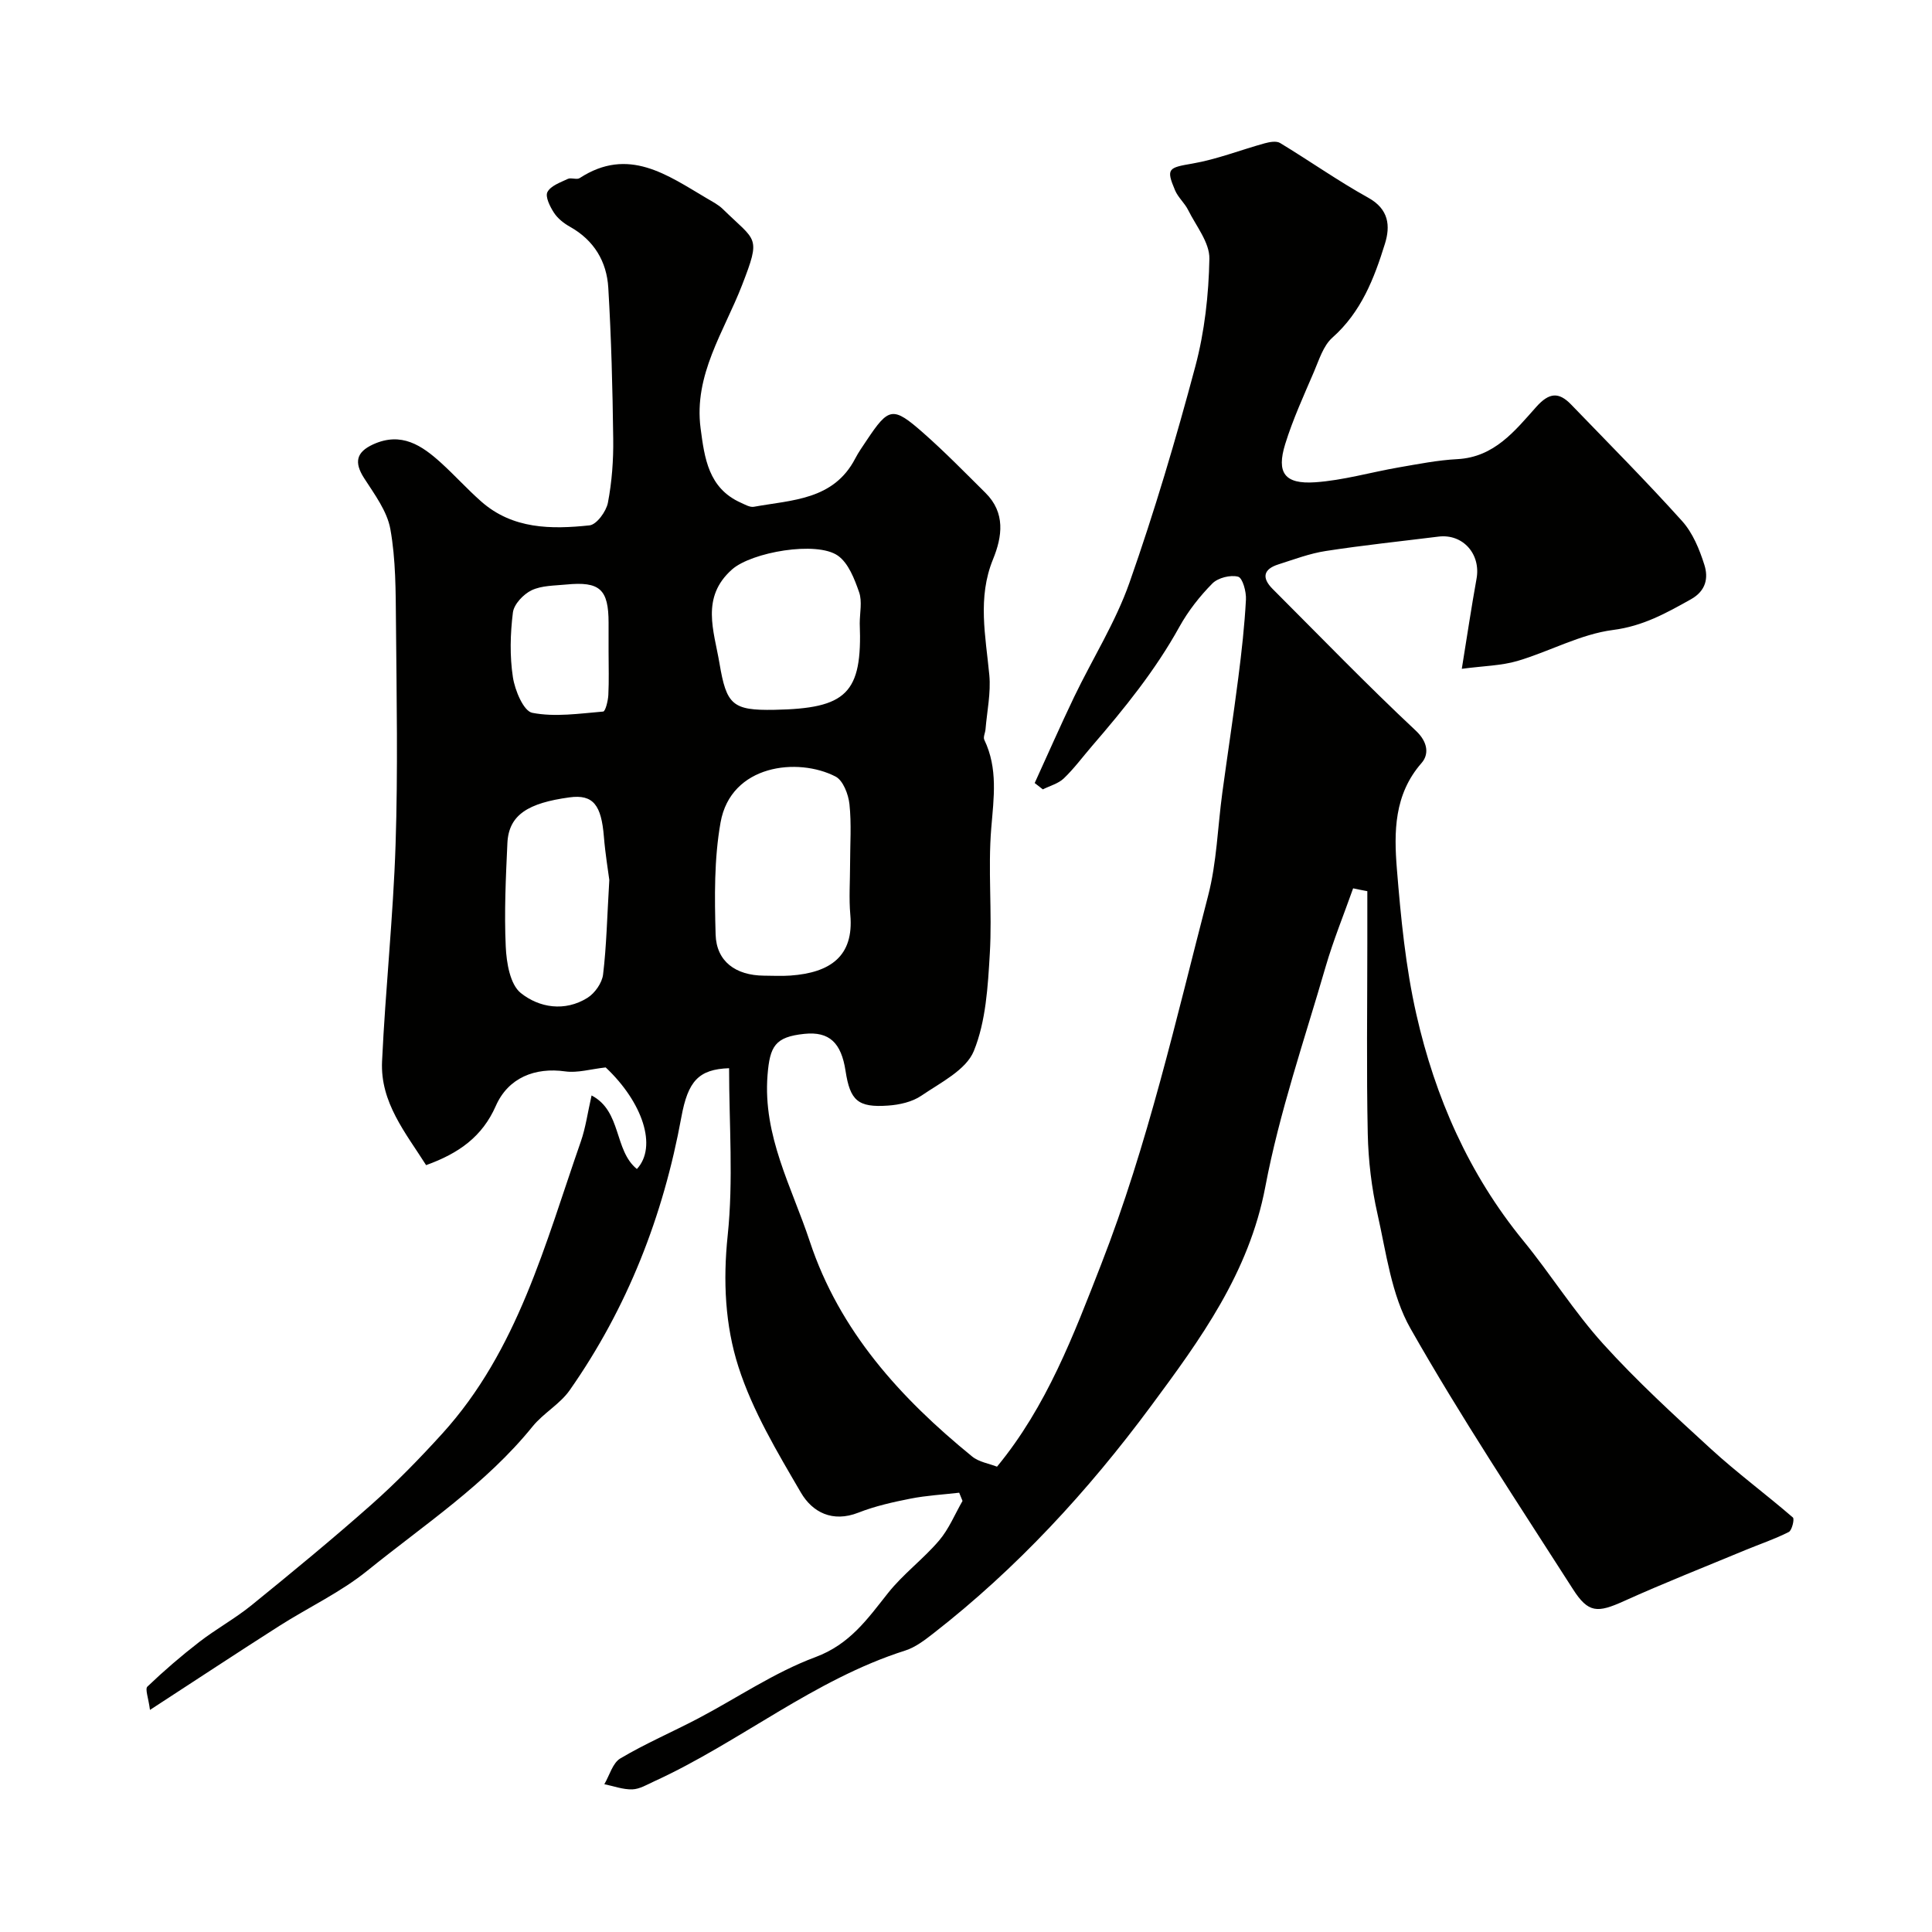 <svg enable-background="new 0 0 400 400" viewBox="0 0 400 400" xmlns="http://www.w3.org/2000/svg"><path d="m280.15 183.92c-1.91 5.4-4.09 10.73-5.69 16.22-4.39 15.14-9.57 30.14-12.49 45.57-3.38 17.83-13.44 31.58-23.71 45.45-13.01 17.56-27.72 33.55-45.02 47.02-1.79 1.39-3.72 2.88-5.83 3.55-18.91 6.01-34.19 18.94-51.97 27.08-1.47.67-3 1.61-4.53 1.66-1.92.06-3.86-.68-5.79-1.07 1.08-1.83 1.72-4.4 3.32-5.34 5.17-3.07 10.74-5.46 16.08-8.26 8.1-4.26 15.8-9.55 24.3-12.71 7.14-2.66 10.77-7.89 15.02-13.25 3.13-3.95 7.31-7.04 10.59-10.89 2.03-2.38 3.26-5.44 4.85-8.2-.23-.57-.46-1.13-.69-1.7-3.35.39-6.75.57-10.05 1.22-3.66.72-7.37 1.55-10.83 2.91-5.35 2.1-9.52-.09-11.89-4.15-4.89-8.38-10.01-16.92-12.94-26.06-2.75-8.56-3.21-17.78-2.22-27.19 1.2-11.42.29-23.06.29-34.62-6.33.22-8.52 2.7-9.88 10.12-3.75 20.48-11.16 39.48-23.12 56.55-2.02 2.88-5.44 4.74-7.68 7.5-9.67 11.96-22.45 20.35-34.21 29.86-5.52 4.47-12.15 7.57-18.2 11.42-8.64 5.51-17.2 11.16-26.81 17.41-.31-2.46-1.06-4.32-.53-4.83 3.41-3.26 7-6.35 10.74-9.24 3.48-2.69 7.39-4.83 10.8-7.59 8.41-6.83 16.79-13.72 24.9-20.91 5.15-4.57 9.98-9.54 14.62-14.65 15.64-17.23 21.28-39.28 28.67-60.45 1.01-2.9 1.42-6.01 2.23-9.55 6.26 3.27 4.61 11.35 9.38 15.23 4.28-4.61 1.2-13.83-6.46-21.03-3.1.34-5.82 1.18-8.38.82-6.23-.88-11.79 1.29-14.37 7.15-2.79 6.34-7.62 9.81-14.43 12.26-4.22-6.67-9.51-12.97-9.12-21.47.7-14.98 2.31-29.93 2.8-44.91.5-15.32.21-30.66.08-45.99-.06-6.45-.03-13-1.16-19.31-.67-3.74-3.3-7.23-5.45-10.58-2.08-3.26-1.62-5.36 1.89-6.97 5.84-2.66 10.09.22 14.1 3.87 2.83 2.57 5.4 5.43 8.27 7.96 6.52 5.75 14.5 5.78 22.43 4.94 1.47-.16 3.45-2.88 3.8-4.68.83-4.33 1.16-8.82 1.1-13.24-.13-10.43-.4-20.86-1.02-31.27-.32-5.43-2.95-9.84-7.93-12.63-1.27-.71-2.54-1.71-3.32-2.91-.82-1.26-1.85-3.32-1.35-4.28.68-1.3 2.68-1.99 4.22-2.72.69-.32 1.85.22 2.44-.16 10.1-6.59 18.16-.64 26.4 4.22 1.12.66 2.33 1.28 3.25 2.18 6.96 6.82 7.96 5.49 3.97 15.79-3.71 9.57-10.02 18.53-8.57 29.6.81 6.14 1.61 12.4 8.31 15.4.88.39 1.9 1.01 2.74.85 7.87-1.43 16.48-1.37 20.96-9.98.67-1.3 1.53-2.5 2.34-3.72 4.61-6.92 5.44-7.14 11.71-1.63 4.49 3.95 8.68 8.25 12.93 12.46 4.15 4.12 3.48 9.02 1.56 13.73-3.27 7.98-1.53 15.94-.77 24 .34 3.68-.48 7.48-.79 11.22-.06.73-.52 1.61-.25 2.17 2.85 5.94 1.96 11.99 1.44 18.27-.71 8.61.21 17.34-.3 25.98-.4 6.81-.8 14.01-3.31 20.18-1.6 3.93-6.89 6.54-10.86 9.25-1.9 1.3-4.55 1.89-6.91 2.05-6.23.44-7.85-1.04-8.79-7.19-.89-5.8-3.34-8.2-8.53-7.66-6.07.63-7.14 2.55-7.62 8.54-.99 12.58 5.02 23.18 8.74 34.41 6.14 18.57 18.78 32.46 33.62 44.55 1.42 1.16 3.54 1.47 5.15 2.11 10.3-12.49 15.86-27.26 21.57-41.9 9.65-24.75 15.47-50.65 22.13-76.28 1.8-6.91 1.98-14.24 2.95-21.37 1.08-7.94 2.29-15.86 3.31-23.81.69-5.37 1.29-10.76 1.58-16.16.09-1.63-.69-4.49-1.62-4.74-1.59-.42-4.16.22-5.33 1.4-2.62 2.65-5.01 5.7-6.82 8.96-4.99 9.03-11.42 16.96-18.11 24.71-1.93 2.24-3.7 4.65-5.83 6.69-1.13 1.08-2.87 1.53-4.34 2.27-.56-.44-1.12-.87-1.69-1.31 2.72-5.95 5.34-11.93 8.17-17.83 3.8-7.91 8.57-15.45 11.46-23.67 5.17-14.7 9.61-29.69 13.63-44.76 1.92-7.2 2.77-14.84 2.91-22.3.06-3.34-2.75-6.76-4.4-10.08-.72-1.44-2.07-2.59-2.7-4.06-1.93-4.55-1.39-4.7 3.61-5.56 5.08-.88 9.97-2.82 14.98-4.2 1-.27 2.37-.52 3.14-.06 6.13 3.71 12.01 7.87 18.27 11.34 4.27 2.37 4.59 5.84 3.45 9.51-2.23 7.2-4.92 14.17-10.89 19.46-1.89 1.68-2.76 4.62-3.82 7.09-2.11 4.92-4.36 9.83-5.94 14.93-1.85 5.97-.13 8.35 6.2 7.92 5.81-.4 11.53-2.08 17.31-3.08 4.02-.69 8.06-1.5 12.12-1.71 7.67-.4 11.93-5.87 16.35-10.82 2.66-2.98 4.66-3.13 7.21-.49 7.72 8 15.57 15.89 23 24.15 2.19 2.44 3.58 5.84 4.59 9.04.85 2.69.37 5.37-2.79 7.14-5.11 2.86-9.91 5.55-16.13 6.35-6.74.87-13.1 4.44-19.76 6.41-3.37.99-7.02 1.03-11.54 1.63 1.11-6.87 1.99-12.77 3.05-18.64.93-5.11-2.82-9.36-7.88-8.73-7.78.97-15.59 1.78-23.34 2.98-3.33.51-6.56 1.74-9.8 2.77-3.13.99-3.49 2.79-1.19 5.09 9.83 9.83 19.49 19.83 29.63 29.33 2.62 2.45 2.7 4.99 1.2 6.7-5.71 6.52-5.73 14.28-5.11 21.95.82 10.09 1.8 20.28 4.04 30.13 3.89 17.15 10.86 33.05 22.16 46.86 5.69 6.96 10.5 14.69 16.52 21.34 6.95 7.68 14.63 14.72 22.28 21.72 5.44 4.98 11.4 9.38 16.99 14.21.36.31-.19 2.67-.85 3-2.89 1.47-6 2.51-9 3.75-8.39 3.49-16.85 6.82-25.13 10.56-5.47 2.47-7.37 2.53-10.57-2.49-11.42-17.85-23.17-35.53-33.62-53.94-3.96-6.97-5.02-15.69-6.84-23.74-1.22-5.4-1.89-11.02-2.01-16.56-.28-13.19-.09-26.39-.09-39.59 0-3.55 0-7.11 0-10.66-1.04-.19-1.99-.39-2.94-.59zm-104.15-4.97c0-4.16.31-8.35-.13-12.46-.22-2.03-1.31-4.9-2.87-5.71-7.79-4.03-21.69-2.52-23.82 9.52-1.34 7.56-1.24 15.45-1.02 23.17.16 5.6 4.16 8.48 10 8.53 1.83.01 3.67.11 5.49-.02 8.26-.59 13.16-4.01 12.4-12.56-.31-3.46-.05-6.98-.05-10.47zm2-49.89c0-2.16.54-4.52-.13-6.45-.96-2.75-2.21-6.03-4.4-7.57-4.41-3.09-17.86-.72-21.9 2.85-6.54 5.79-3.75 12.69-2.61 19.44 1.45 8.59 2.67 9.79 11.37 9.63 14.94-.28 18.24-3.36 17.67-17.9zm-51.85 53.13c-.23-1.81-.83-5.37-1.12-8.96-.53-6.5-2.17-8.83-7.15-8.14-8.45 1.16-12.56 3.55-12.83 9.48-.33 7.14-.67 14.3-.34 21.43.15 3.32.89 7.81 3.11 9.59 3.8 3.05 9.12 3.93 13.81 1 1.53-.96 3.02-3.08 3.23-4.83.71-5.89.83-11.84 1.29-19.57zm-.15-47.25c0-1.99 0-3.98 0-5.97 0-6.97-1.8-8.63-8.77-7.95-2.43.24-5.07.19-7.17 1.19-1.69.81-3.66 2.89-3.87 4.61-.55 4.41-.67 9.01 0 13.38.41 2.72 2.21 7.03 4.01 7.38 4.71.92 9.78.15 14.68-.26.47-.04 1.01-2.23 1.07-3.44.15-2.96.05-5.95.05-8.94z" fill="#010100"/></svg>